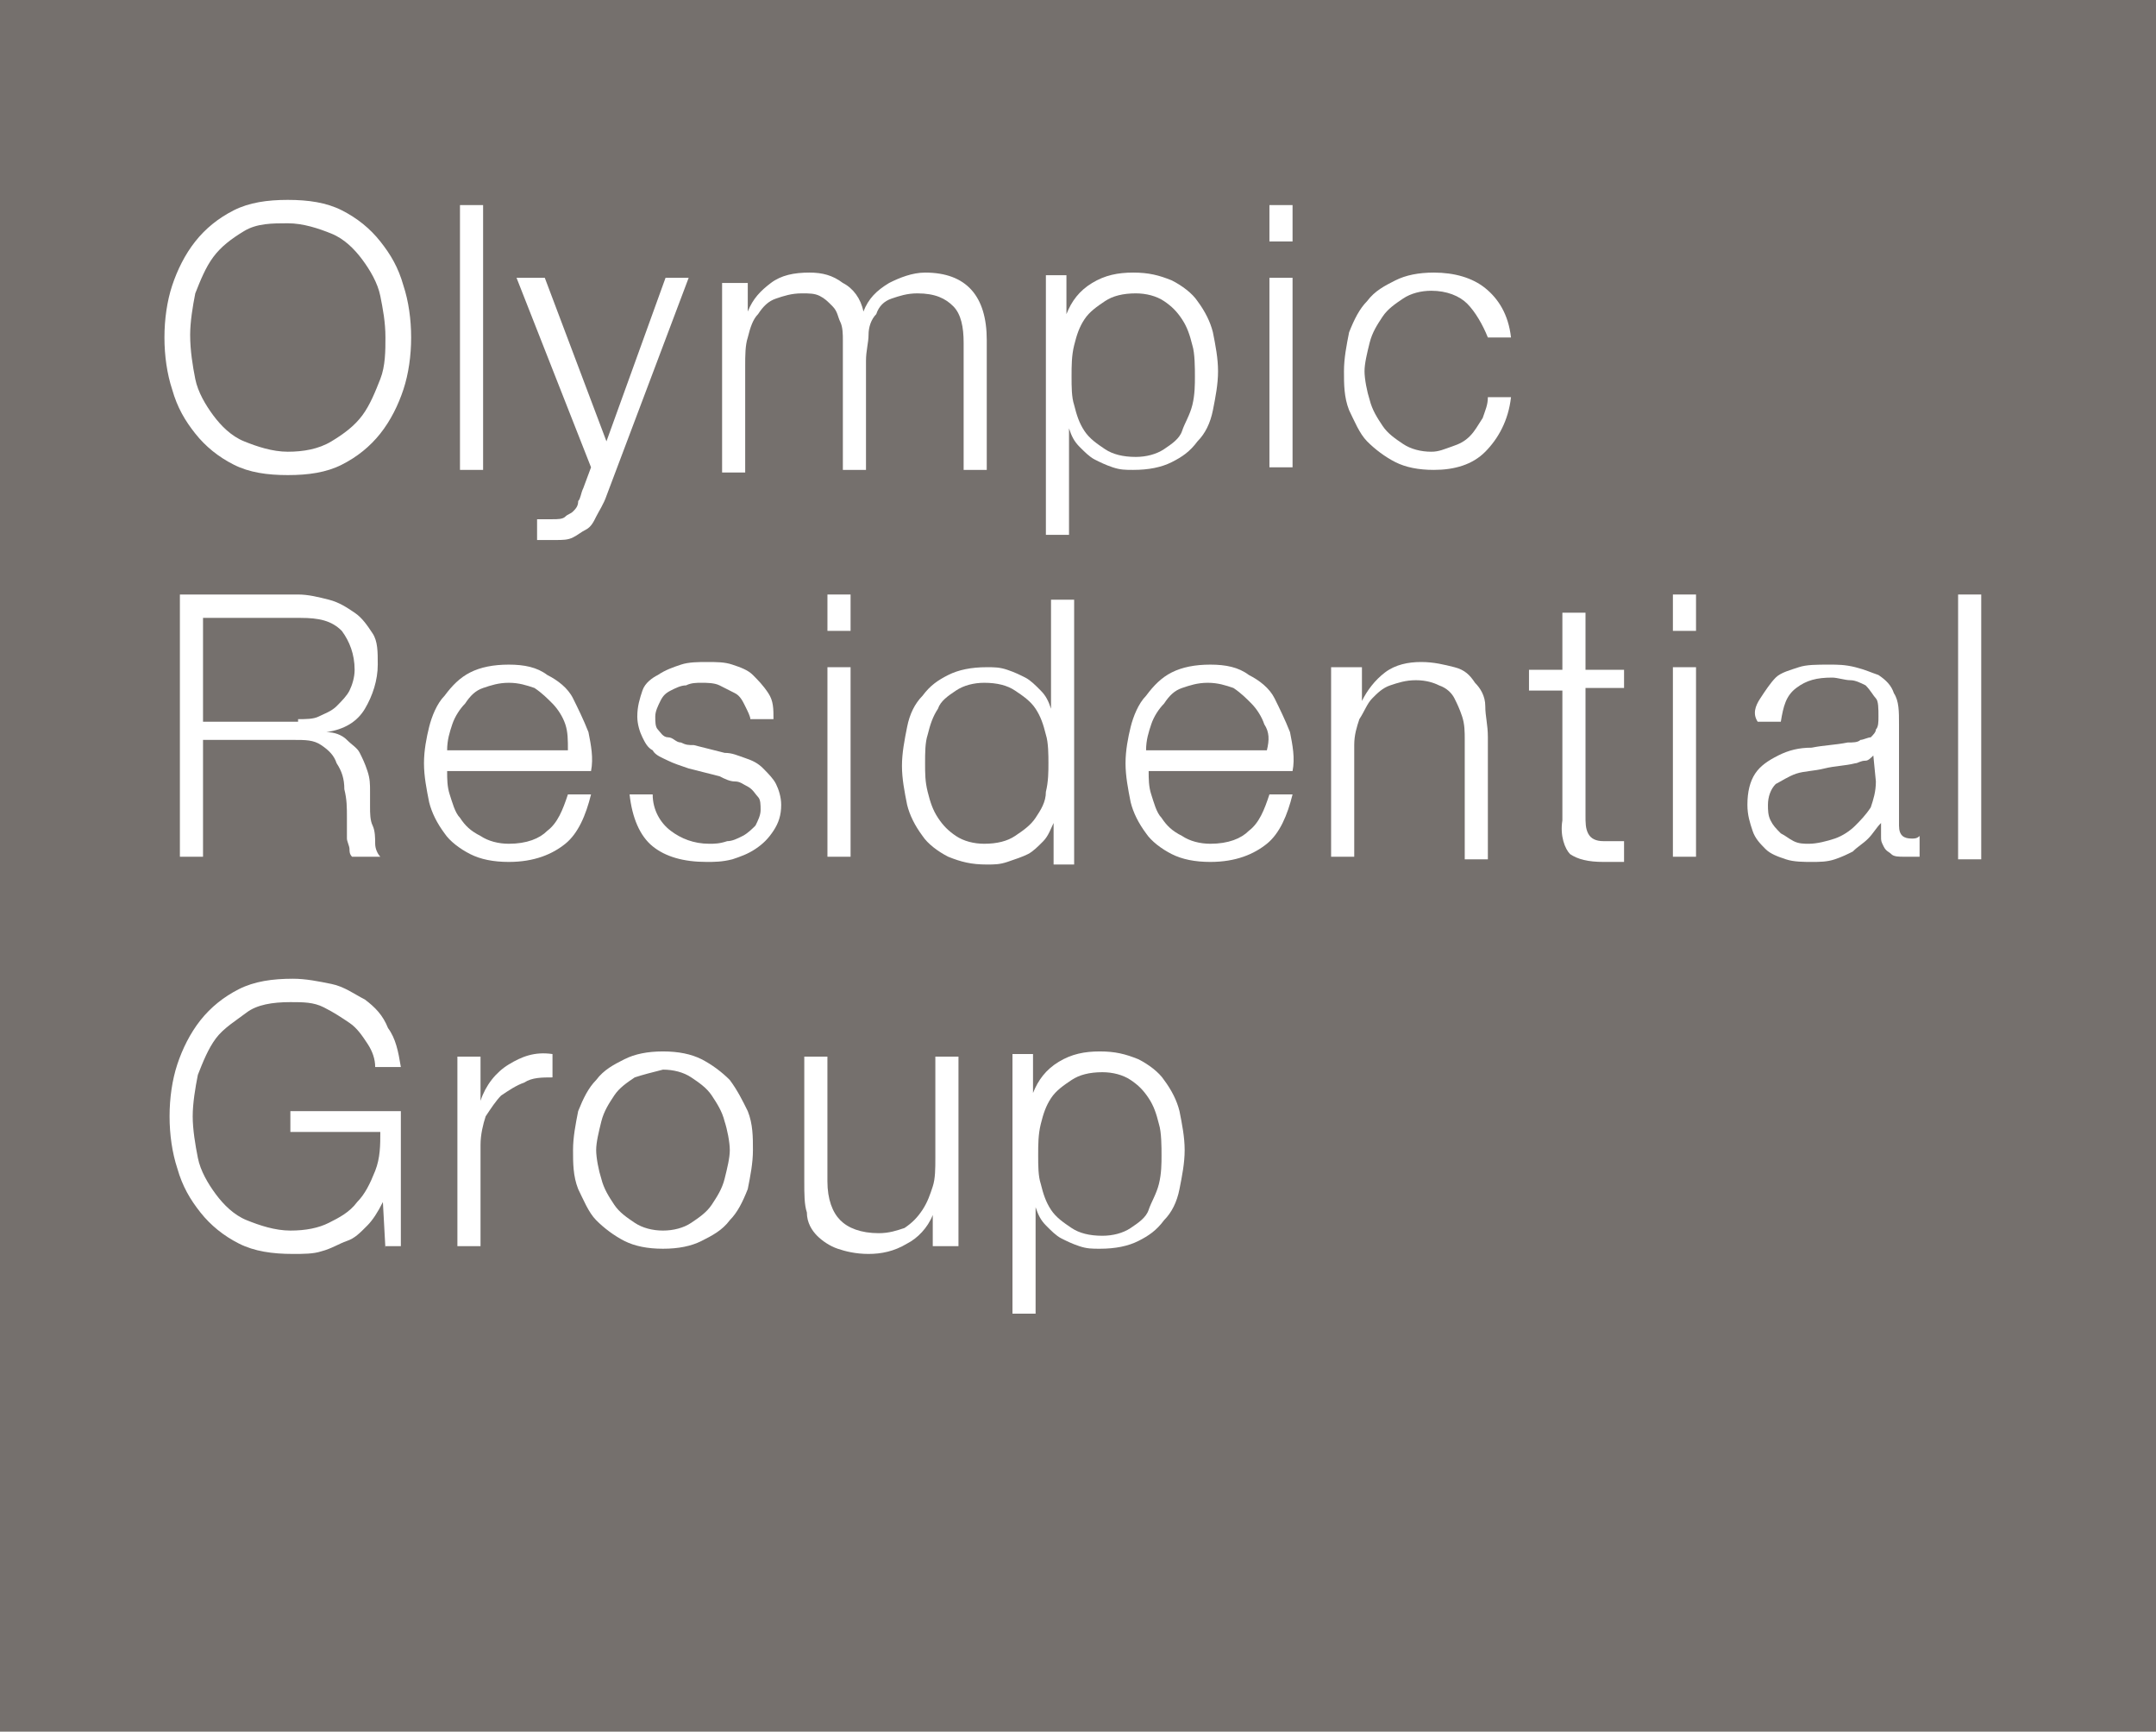 <?xml version="1.0" encoding="UTF-8"?>
<svg xmlns="http://www.w3.org/2000/svg" width="66" height="53" viewBox="0 0 66 53" fill="none">
  <path d="M66 0H0V53H66V0Z" fill="#75706D"></path>
  <path d="M5.27 8.741C5.428 8.264 5.663 7.787 5.978 7.39C6.293 6.992 6.686 6.675 7.158 6.436C7.63 6.198 8.181 6.118 8.81 6.118C9.439 6.118 9.99 6.198 10.462 6.436C10.934 6.675 11.327 6.992 11.642 7.39C11.957 7.787 12.193 8.184 12.35 8.741C12.507 9.217 12.586 9.774 12.586 10.33C12.586 10.886 12.507 11.442 12.35 11.919C12.193 12.396 11.957 12.873 11.642 13.27C11.327 13.667 10.934 13.985 10.462 14.223C9.99 14.462 9.439 14.541 8.81 14.541C8.181 14.541 7.63 14.462 7.158 14.223C6.686 13.985 6.293 13.667 5.978 13.27C5.663 12.873 5.428 12.475 5.27 11.919C5.113 11.442 5.034 10.886 5.034 10.33C5.034 9.774 5.113 9.217 5.27 8.741ZM5.978 11.601C6.057 11.998 6.293 12.396 6.529 12.714C6.765 13.031 7.079 13.349 7.473 13.508C7.866 13.667 8.338 13.826 8.81 13.826C9.282 13.826 9.754 13.747 10.147 13.508C10.541 13.27 10.855 13.031 11.091 12.714C11.327 12.396 11.485 11.998 11.642 11.601C11.799 11.204 11.799 10.727 11.799 10.33C11.799 9.853 11.721 9.456 11.642 9.058C11.563 8.661 11.327 8.264 11.091 7.946C10.855 7.628 10.541 7.31 10.147 7.151C9.754 6.992 9.282 6.834 8.81 6.834C8.338 6.834 7.866 6.834 7.473 7.072C7.079 7.31 6.765 7.549 6.529 7.867C6.293 8.184 6.135 8.582 5.978 8.979C5.899 9.376 5.821 9.853 5.821 10.25C5.821 10.727 5.899 11.204 5.978 11.601Z" fill="white"></path>
  <path d="M14.789 6.277V14.382H14.081V6.277H14.789Z" fill="white"></path>
  <path d="M16.677 8.502L18.565 13.508L20.374 8.502H21.082L18.565 15.177C18.486 15.415 18.329 15.654 18.25 15.812C18.172 15.972 18.093 16.13 17.936 16.21C17.778 16.289 17.7 16.369 17.542 16.448C17.385 16.528 17.227 16.528 16.991 16.528C16.834 16.528 16.756 16.528 16.677 16.528C16.598 16.528 16.52 16.528 16.441 16.528V15.892C16.52 15.892 16.598 15.892 16.677 15.892C16.756 15.892 16.834 15.892 16.913 15.892C17.07 15.892 17.227 15.892 17.306 15.812C17.385 15.733 17.463 15.733 17.542 15.654C17.621 15.574 17.7 15.495 17.7 15.336C17.778 15.256 17.778 15.097 17.857 14.938L18.093 14.303L15.812 8.502H16.677V8.502Z" fill="white"></path>
  <path d="M22.891 8.502V9.535C23.049 9.138 23.285 8.899 23.599 8.661C23.914 8.423 24.307 8.343 24.779 8.343C25.172 8.343 25.487 8.423 25.802 8.661C26.116 8.82 26.352 9.138 26.431 9.535C26.588 9.138 26.824 8.899 27.218 8.661C27.532 8.502 27.926 8.343 28.319 8.343C29.578 8.343 30.207 9.058 30.207 10.409V14.382H29.499V10.489C29.499 10.012 29.42 9.615 29.184 9.376C28.948 9.138 28.634 8.979 28.083 8.979C27.768 8.979 27.532 9.058 27.296 9.138C27.06 9.217 26.903 9.376 26.824 9.615C26.667 9.774 26.588 10.012 26.588 10.25C26.588 10.489 26.51 10.727 26.51 11.045V14.382H25.802V10.409C25.802 10.25 25.802 10.012 25.723 9.853C25.644 9.694 25.644 9.535 25.487 9.376C25.33 9.217 25.251 9.138 25.094 9.058C24.936 8.979 24.779 8.979 24.543 8.979C24.229 8.979 23.992 9.058 23.756 9.138C23.52 9.217 23.363 9.376 23.206 9.615C23.049 9.774 22.97 10.012 22.891 10.33C22.812 10.568 22.812 10.886 22.812 11.204V14.462H22.105V8.661H22.891V8.502Z" fill="white"></path>
  <path d="M32.646 8.502V9.615C32.803 9.217 33.039 8.899 33.433 8.661C33.826 8.423 34.219 8.343 34.691 8.343C35.163 8.343 35.478 8.423 35.871 8.582C36.186 8.741 36.501 8.979 36.658 9.217C36.894 9.535 37.051 9.853 37.13 10.171C37.209 10.568 37.287 10.966 37.287 11.363C37.287 11.76 37.209 12.157 37.13 12.555C37.051 12.952 36.894 13.27 36.658 13.508C36.422 13.826 36.186 13.985 35.871 14.144C35.556 14.303 35.163 14.382 34.691 14.382C34.455 14.382 34.298 14.382 34.062 14.303C33.826 14.223 33.669 14.144 33.511 14.064C33.354 13.985 33.197 13.826 33.039 13.667C32.882 13.508 32.803 13.349 32.725 13.111V16.369H32.017V8.423H32.646V8.502ZM36.501 10.568C36.422 10.25 36.343 10.012 36.186 9.774C36.029 9.535 35.871 9.376 35.635 9.217C35.399 9.058 35.084 8.979 34.77 8.979C34.377 8.979 34.062 9.058 33.826 9.217C33.59 9.376 33.354 9.535 33.197 9.774C33.039 10.012 32.961 10.25 32.882 10.568C32.803 10.886 32.803 11.204 32.803 11.522C32.803 11.839 32.803 12.157 32.882 12.396C32.961 12.714 33.039 12.952 33.197 13.19C33.354 13.429 33.59 13.588 33.826 13.747C34.062 13.905 34.377 13.985 34.77 13.985C35.084 13.985 35.399 13.905 35.635 13.747C35.871 13.588 36.107 13.429 36.186 13.19C36.264 12.952 36.422 12.714 36.501 12.396C36.579 12.078 36.579 11.76 36.579 11.522C36.579 11.283 36.579 10.806 36.501 10.568Z" fill="white"></path>
  <path d="M39.568 6.277V7.39H38.86V6.277H39.568ZM39.568 8.502V14.303H38.86V8.502H39.568Z" fill="white"></path>
  <path d="M44.917 9.297C44.681 9.058 44.288 8.899 43.816 8.899C43.502 8.899 43.187 8.979 42.951 9.138C42.715 9.297 42.479 9.456 42.322 9.694C42.164 9.932 42.007 10.171 41.928 10.489C41.85 10.806 41.771 11.124 41.771 11.363C41.771 11.601 41.85 11.998 41.928 12.237C42.007 12.555 42.164 12.793 42.322 13.031C42.479 13.27 42.715 13.429 42.951 13.588C43.187 13.747 43.502 13.826 43.816 13.826C44.052 13.826 44.209 13.747 44.446 13.667C44.681 13.588 44.839 13.508 44.996 13.349C45.154 13.19 45.232 13.031 45.389 12.793C45.468 12.555 45.547 12.396 45.547 12.157H46.255C46.176 12.873 45.861 13.429 45.468 13.826C45.075 14.223 44.524 14.382 43.895 14.382C43.423 14.382 43.03 14.303 42.715 14.144C42.4 13.985 42.086 13.747 41.85 13.508C41.614 13.27 41.456 12.873 41.299 12.555C41.142 12.157 41.142 11.76 41.142 11.363C41.142 10.966 41.22 10.568 41.299 10.171C41.456 9.774 41.614 9.456 41.85 9.217C42.086 8.899 42.4 8.741 42.715 8.582C43.03 8.423 43.423 8.343 43.895 8.343C44.524 8.343 45.075 8.502 45.468 8.82C45.861 9.138 46.176 9.615 46.255 10.33H45.547C45.389 9.932 45.154 9.535 44.917 9.297Z" fill="white"></path>
  <path d="M9.125 18.196C9.44 18.196 9.755 18.276 10.069 18.355C10.384 18.435 10.62 18.594 10.856 18.753C11.092 18.912 11.249 19.15 11.407 19.388C11.564 19.627 11.564 19.945 11.564 20.342C11.564 20.819 11.407 21.295 11.171 21.693C10.935 22.09 10.541 22.328 9.991 22.408C10.227 22.408 10.463 22.487 10.62 22.646C10.777 22.805 10.935 22.885 11.013 23.044C11.092 23.202 11.171 23.361 11.249 23.6C11.328 23.838 11.328 23.997 11.328 24.235C11.328 24.394 11.328 24.553 11.328 24.712C11.328 24.871 11.328 25.11 11.407 25.268C11.485 25.427 11.485 25.666 11.485 25.825C11.485 25.983 11.564 26.142 11.643 26.222H10.777C10.699 26.142 10.699 26.063 10.699 25.983C10.699 25.904 10.62 25.745 10.62 25.666C10.62 25.586 10.62 25.427 10.62 25.348C10.62 25.268 10.62 25.11 10.62 25.03C10.62 24.712 10.62 24.474 10.541 24.156C10.541 23.838 10.463 23.6 10.305 23.361C10.227 23.123 10.069 22.964 9.833 22.805C9.597 22.646 9.361 22.646 8.968 22.646H6.215V26.222H5.507V18.196H9.125ZM9.125 22.011C9.361 22.011 9.597 22.011 9.755 21.931C9.912 21.852 10.148 21.772 10.305 21.613C10.463 21.454 10.62 21.295 10.699 21.136C10.777 20.977 10.856 20.739 10.856 20.501C10.856 20.024 10.699 19.627 10.463 19.309C10.148 18.991 9.755 18.912 9.204 18.912H6.215V22.09H9.125V22.011Z" fill="white"></path>
  <path d="M13.766 24.315C13.845 24.553 13.924 24.871 14.081 25.03C14.238 25.268 14.396 25.427 14.71 25.586C14.946 25.745 15.261 25.825 15.575 25.825C16.126 25.825 16.519 25.666 16.755 25.427C17.07 25.189 17.227 24.792 17.385 24.315H18.093C17.935 24.951 17.699 25.507 17.306 25.825C16.913 26.142 16.362 26.381 15.575 26.381C15.103 26.381 14.71 26.301 14.396 26.142C14.081 25.983 13.766 25.745 13.609 25.507C13.373 25.189 13.216 24.871 13.137 24.553C13.058 24.156 12.979 23.759 12.979 23.361C12.979 22.964 13.058 22.567 13.137 22.249C13.216 21.931 13.373 21.534 13.609 21.295C13.845 20.977 14.081 20.739 14.396 20.58C14.71 20.421 15.103 20.342 15.575 20.342C16.047 20.342 16.441 20.421 16.755 20.66C17.07 20.819 17.385 21.057 17.542 21.375C17.699 21.693 17.857 22.011 18.014 22.408C18.093 22.805 18.171 23.202 18.093 23.6H13.688C13.688 23.838 13.688 24.076 13.766 24.315ZM17.306 22.169C17.227 21.931 17.07 21.693 16.913 21.534C16.755 21.375 16.598 21.216 16.362 21.057C16.126 20.977 15.89 20.898 15.575 20.898C15.261 20.898 15.025 20.977 14.789 21.057C14.553 21.136 14.396 21.295 14.238 21.534C14.081 21.693 13.924 21.931 13.845 22.169C13.766 22.408 13.688 22.646 13.688 22.964H17.385C17.385 22.646 17.385 22.408 17.306 22.169Z" fill="white"></path>
  <path d="M22.812 21.613C22.734 21.454 22.655 21.295 22.498 21.216C22.34 21.136 22.183 21.057 22.026 20.977C21.868 20.898 21.632 20.898 21.475 20.898C21.318 20.898 21.16 20.898 21.003 20.977C20.846 20.977 20.688 21.057 20.531 21.136C20.374 21.216 20.295 21.295 20.216 21.454C20.138 21.613 20.059 21.772 20.059 21.931C20.059 22.09 20.059 22.249 20.138 22.328C20.216 22.408 20.295 22.567 20.452 22.567C20.61 22.567 20.688 22.726 20.846 22.726C21.003 22.805 21.082 22.805 21.239 22.805L22.183 23.043C22.419 23.043 22.576 23.123 22.812 23.202C23.048 23.282 23.206 23.361 23.363 23.52C23.52 23.679 23.678 23.838 23.756 23.997C23.835 24.156 23.914 24.394 23.914 24.633C23.914 24.951 23.835 25.189 23.678 25.427C23.52 25.666 23.363 25.825 23.127 25.983C22.891 26.142 22.655 26.222 22.419 26.301C22.104 26.381 21.868 26.381 21.632 26.381C20.924 26.381 20.374 26.222 19.98 25.904C19.587 25.586 19.351 25.03 19.273 24.315H19.98C19.98 24.792 20.216 25.189 20.531 25.427C20.846 25.666 21.239 25.825 21.711 25.825C21.868 25.825 22.026 25.825 22.262 25.745C22.419 25.745 22.576 25.666 22.734 25.586C22.891 25.507 23.048 25.348 23.127 25.268C23.206 25.109 23.284 24.951 23.284 24.792C23.284 24.633 23.284 24.474 23.206 24.394C23.127 24.315 23.048 24.156 22.891 24.076C22.734 23.997 22.655 23.918 22.498 23.918C22.34 23.918 22.183 23.838 22.026 23.759L21.082 23.52C20.846 23.441 20.61 23.361 20.452 23.282C20.295 23.202 20.059 23.123 19.98 22.964C19.823 22.884 19.744 22.726 19.666 22.567C19.587 22.408 19.509 22.169 19.509 21.931C19.509 21.613 19.587 21.375 19.666 21.136C19.744 20.898 19.98 20.739 20.138 20.66C20.374 20.501 20.61 20.421 20.846 20.342C21.082 20.262 21.396 20.262 21.632 20.262C21.947 20.262 22.183 20.262 22.419 20.342C22.655 20.421 22.891 20.501 23.048 20.66C23.206 20.819 23.363 20.977 23.52 21.216C23.678 21.454 23.678 21.693 23.678 22.011H22.97C22.97 21.931 22.891 21.772 22.812 21.613Z" fill="white"></path>
  <path d="M26.038 18.196V19.309H25.33V18.196H26.038ZM26.038 20.421V26.222H25.33V20.421H26.038Z" fill="white"></path>
  <path d="M32.253 26.301V25.189C32.174 25.348 32.095 25.586 31.938 25.745C31.781 25.904 31.623 26.063 31.466 26.142C31.309 26.222 31.073 26.301 30.837 26.381C30.601 26.46 30.443 26.46 30.207 26.46C29.735 26.46 29.421 26.381 29.027 26.222C28.713 26.063 28.398 25.825 28.241 25.586C28.005 25.268 27.847 24.951 27.769 24.633C27.69 24.235 27.611 23.838 27.611 23.441C27.611 23.044 27.69 22.646 27.769 22.249C27.847 21.852 28.005 21.534 28.241 21.295C28.477 20.977 28.713 20.819 29.027 20.66C29.342 20.501 29.735 20.421 30.207 20.421C30.443 20.421 30.601 20.421 30.837 20.501C31.073 20.58 31.23 20.66 31.387 20.739C31.545 20.819 31.702 20.977 31.859 21.137C32.017 21.295 32.095 21.454 32.174 21.693V18.355H32.882V26.46H32.253V26.301ZM28.398 24.235C28.477 24.553 28.555 24.792 28.713 25.03C28.87 25.268 29.027 25.427 29.263 25.586C29.499 25.745 29.814 25.825 30.129 25.825C30.522 25.825 30.837 25.745 31.073 25.586C31.309 25.427 31.545 25.268 31.702 25.03C31.859 24.792 32.017 24.553 32.017 24.235C32.095 23.918 32.095 23.6 32.095 23.361C32.095 23.123 32.095 22.726 32.017 22.487C31.938 22.169 31.859 21.931 31.702 21.693C31.545 21.454 31.309 21.295 31.073 21.137C30.837 20.977 30.522 20.898 30.129 20.898C29.814 20.898 29.499 20.977 29.263 21.137C29.027 21.295 28.791 21.454 28.713 21.693C28.555 21.931 28.477 22.169 28.398 22.487C28.319 22.726 28.319 23.044 28.319 23.361C28.319 23.679 28.319 23.918 28.398 24.235Z" fill="white"></path>
  <path d="M35.242 24.315C35.32 24.553 35.399 24.871 35.556 25.03C35.714 25.268 35.871 25.427 36.186 25.586C36.422 25.745 36.736 25.825 37.051 25.825C37.602 25.825 37.995 25.666 38.231 25.427C38.546 25.189 38.703 24.792 38.86 24.315H39.568C39.411 24.951 39.175 25.507 38.782 25.825C38.388 26.142 37.838 26.381 37.051 26.381C36.579 26.381 36.186 26.301 35.871 26.142C35.556 25.983 35.242 25.745 35.084 25.507C34.848 25.189 34.691 24.871 34.612 24.553C34.534 24.156 34.455 23.759 34.455 23.361C34.455 22.964 34.534 22.567 34.612 22.249C34.691 21.931 34.848 21.534 35.084 21.295C35.32 20.977 35.556 20.739 35.871 20.58C36.186 20.421 36.579 20.342 37.051 20.342C37.523 20.342 37.916 20.421 38.231 20.66C38.546 20.819 38.86 21.057 39.018 21.375C39.175 21.693 39.332 22.011 39.49 22.408C39.568 22.805 39.647 23.202 39.568 23.6H35.163C35.163 23.838 35.163 24.076 35.242 24.315ZM38.703 22.169C38.624 21.931 38.467 21.693 38.31 21.534C38.152 21.375 37.995 21.216 37.759 21.057C37.523 20.977 37.287 20.898 36.972 20.898C36.658 20.898 36.422 20.977 36.186 21.057C35.95 21.136 35.792 21.295 35.635 21.534C35.478 21.693 35.32 21.931 35.242 22.169C35.163 22.408 35.084 22.646 35.084 22.964H38.782C38.86 22.646 38.86 22.408 38.703 22.169Z" fill="white"></path>
  <path d="M41.692 20.421V21.454C41.849 21.136 42.085 20.819 42.4 20.58C42.715 20.342 43.108 20.262 43.501 20.262C43.895 20.262 44.209 20.342 44.524 20.421C44.839 20.501 44.996 20.66 45.153 20.898C45.311 21.057 45.468 21.295 45.468 21.613C45.468 21.931 45.547 22.169 45.547 22.567V26.301H44.839V22.646C44.839 22.408 44.839 22.169 44.76 21.931C44.681 21.693 44.603 21.534 44.524 21.375C44.445 21.216 44.288 21.057 44.052 20.977C43.895 20.898 43.659 20.819 43.344 20.819C43.029 20.819 42.793 20.898 42.557 20.977C42.321 21.057 42.164 21.216 42.007 21.375C41.849 21.534 41.771 21.772 41.613 22.011C41.535 22.249 41.456 22.487 41.456 22.805V26.222H40.748V20.421H41.692Z" fill="white"></path>
  <path d="M49.716 20.421V21.057H48.536V24.951C48.536 25.189 48.536 25.348 48.615 25.507C48.694 25.666 48.851 25.745 49.087 25.745C49.323 25.745 49.48 25.745 49.716 25.745V26.381C49.638 26.381 49.48 26.381 49.402 26.381C49.323 26.381 49.166 26.381 49.087 26.381C48.615 26.381 48.3 26.301 48.064 26.142C47.907 25.983 47.75 25.586 47.828 25.109V21.136H46.806V20.501H47.828V18.753H48.536V20.501H49.716V20.421Z" fill="white"></path>
  <path d="M51.919 18.196V19.309H51.211V18.196H51.919ZM51.919 20.421V26.222H51.211V20.421H51.919Z" fill="white"></path>
  <path d="M53.886 21.375C54.043 21.136 54.2 20.898 54.358 20.739C54.515 20.58 54.83 20.501 55.066 20.421C55.301 20.342 55.616 20.342 56.01 20.342C56.245 20.342 56.481 20.342 56.796 20.421C57.111 20.501 57.268 20.58 57.504 20.66C57.74 20.819 57.897 20.977 57.976 21.216C58.133 21.454 58.133 21.772 58.133 22.169V25.268C58.133 25.586 58.291 25.666 58.527 25.666C58.605 25.666 58.684 25.666 58.763 25.586V26.222C58.684 26.222 58.605 26.222 58.527 26.222C58.448 26.222 58.369 26.222 58.291 26.222C58.133 26.222 57.976 26.222 57.897 26.142C57.819 26.063 57.74 26.063 57.661 25.904C57.583 25.745 57.583 25.745 57.583 25.586C57.583 25.427 57.583 25.348 57.583 25.189C57.425 25.348 57.347 25.507 57.189 25.666C57.032 25.825 56.875 25.904 56.718 26.063C56.56 26.142 56.403 26.222 56.167 26.301C55.931 26.381 55.695 26.381 55.459 26.381C55.223 26.381 54.908 26.381 54.672 26.301C54.436 26.222 54.2 26.142 54.043 25.983C53.886 25.825 53.728 25.666 53.65 25.427C53.571 25.189 53.492 24.951 53.492 24.633C53.492 24.235 53.571 23.918 53.728 23.679C53.886 23.441 54.121 23.282 54.436 23.123C54.751 22.964 55.066 22.884 55.459 22.884C55.852 22.805 56.167 22.805 56.56 22.726C56.718 22.726 56.875 22.726 56.953 22.646C57.032 22.646 57.189 22.567 57.268 22.567C57.347 22.487 57.425 22.408 57.425 22.328C57.504 22.249 57.504 22.09 57.504 21.931C57.504 21.693 57.504 21.454 57.425 21.375C57.347 21.295 57.268 21.136 57.111 20.977C56.953 20.898 56.796 20.819 56.639 20.819C56.481 20.819 56.245 20.739 56.088 20.739C55.616 20.739 55.301 20.819 54.987 21.057C54.672 21.295 54.593 21.613 54.515 22.09H53.807C53.65 21.852 53.728 21.613 53.886 21.375ZM57.347 23.123C57.268 23.202 57.189 23.282 57.111 23.282C56.953 23.282 56.875 23.361 56.796 23.361C56.481 23.441 56.167 23.441 55.852 23.52C55.538 23.6 55.223 23.6 54.987 23.679C54.751 23.759 54.515 23.918 54.358 23.997C54.2 24.156 54.121 24.394 54.121 24.633C54.121 24.792 54.121 24.951 54.2 25.109C54.279 25.268 54.358 25.348 54.515 25.507C54.672 25.586 54.751 25.666 54.908 25.745C55.066 25.825 55.223 25.825 55.38 25.825C55.616 25.825 55.931 25.745 56.167 25.666C56.403 25.586 56.639 25.427 56.796 25.268C56.953 25.109 57.111 24.951 57.268 24.712C57.347 24.474 57.425 24.235 57.425 23.918L57.347 23.123Z" fill="white"></path>
  <path d="M60.65 18.196V26.301H59.942V18.196H60.65Z" fill="white"></path>
  <path d="M11.799 38.22L11.721 36.79C11.563 37.108 11.406 37.346 11.249 37.505C11.013 37.744 10.855 37.903 10.619 37.982C10.383 38.062 10.147 38.22 9.833 38.3C9.597 38.379 9.282 38.379 8.967 38.379C8.338 38.379 7.787 38.3 7.315 38.062C6.843 37.823 6.45 37.505 6.135 37.108C5.821 36.711 5.585 36.313 5.427 35.757C5.27 35.28 5.191 34.724 5.191 34.168C5.191 33.612 5.27 33.056 5.427 32.579C5.585 32.102 5.821 31.625 6.135 31.228C6.45 30.831 6.843 30.513 7.315 30.274C7.787 30.036 8.338 29.956 8.967 29.956C9.361 29.956 9.754 30.036 10.147 30.116C10.541 30.195 10.855 30.433 11.17 30.592C11.485 30.831 11.721 31.069 11.878 31.466C12.114 31.784 12.193 32.181 12.271 32.658H11.485C11.485 32.42 11.406 32.181 11.249 31.943C11.091 31.705 10.934 31.466 10.698 31.307C10.462 31.148 10.226 30.989 9.911 30.831C9.597 30.672 9.282 30.672 8.889 30.672C8.338 30.672 7.866 30.751 7.551 30.989C7.237 31.228 6.843 31.466 6.607 31.784C6.371 32.102 6.214 32.499 6.057 32.897C5.978 33.294 5.899 33.771 5.899 34.168C5.899 34.565 5.978 35.042 6.057 35.439C6.135 35.837 6.371 36.234 6.607 36.552C6.843 36.87 7.158 37.187 7.551 37.346C7.945 37.505 8.417 37.664 8.889 37.664C9.361 37.664 9.754 37.585 10.069 37.426C10.383 37.267 10.698 37.108 10.934 36.79C11.17 36.552 11.327 36.234 11.485 35.837C11.642 35.439 11.642 35.042 11.642 34.645H8.889V34.009H12.271V38.141H11.799V38.22Z" fill="white"></path>
  <path d="M14.71 32.34V33.691C14.867 33.214 15.182 32.817 15.575 32.579C15.969 32.34 16.362 32.181 16.913 32.261V32.976C16.598 32.976 16.283 32.976 16.047 33.135C15.811 33.214 15.575 33.373 15.339 33.532C15.182 33.691 15.025 33.929 14.867 34.168C14.789 34.406 14.71 34.724 14.71 35.042V38.141H14.002V32.34H14.71V32.34Z" fill="white"></path>
  <path d="M21.475 32.42C21.79 32.579 22.105 32.817 22.341 33.056C22.577 33.373 22.734 33.691 22.891 34.009C23.049 34.406 23.049 34.804 23.049 35.201C23.049 35.598 22.97 35.995 22.891 36.393C22.734 36.79 22.577 37.108 22.341 37.346C22.105 37.664 21.79 37.823 21.475 37.982C21.161 38.141 20.767 38.22 20.295 38.22C19.823 38.22 19.43 38.141 19.115 37.982C18.801 37.823 18.486 37.585 18.25 37.346C18.014 37.108 17.857 36.711 17.699 36.393C17.542 35.995 17.542 35.598 17.542 35.201C17.542 34.804 17.621 34.406 17.699 34.009C17.857 33.612 18.014 33.294 18.25 33.056C18.486 32.738 18.801 32.579 19.115 32.42C19.43 32.261 19.823 32.181 20.295 32.181C20.767 32.181 21.161 32.261 21.475 32.42ZM19.43 32.976C19.194 33.135 18.958 33.294 18.801 33.532C18.643 33.771 18.486 34.009 18.407 34.327C18.329 34.645 18.25 34.962 18.25 35.201C18.25 35.439 18.329 35.837 18.407 36.075C18.486 36.393 18.643 36.631 18.801 36.87C18.958 37.108 19.194 37.267 19.43 37.426C19.666 37.585 19.981 37.664 20.295 37.664C20.61 37.664 20.925 37.585 21.161 37.426C21.397 37.267 21.633 37.108 21.79 36.87C21.947 36.631 22.105 36.393 22.183 36.075C22.262 35.757 22.341 35.439 22.341 35.201C22.341 34.962 22.262 34.565 22.183 34.327C22.105 34.009 21.947 33.771 21.79 33.532C21.633 33.294 21.397 33.135 21.161 32.976C20.925 32.817 20.61 32.738 20.295 32.738C19.981 32.817 19.666 32.897 19.43 32.976Z" fill="white"></path>
  <path d="M28.554 38.22V37.187C28.397 37.585 28.082 37.903 27.768 38.062C27.374 38.3 26.981 38.379 26.588 38.379C26.194 38.379 25.88 38.3 25.644 38.22C25.408 38.141 25.172 37.982 25.014 37.823C24.857 37.664 24.7 37.426 24.7 37.108C24.621 36.87 24.621 36.552 24.621 36.154V32.34H25.329V36.154C25.329 36.711 25.486 37.108 25.722 37.346C25.958 37.585 26.352 37.744 26.902 37.744C27.217 37.744 27.453 37.664 27.689 37.585C27.925 37.426 28.082 37.267 28.24 37.029C28.397 36.79 28.476 36.552 28.554 36.313C28.633 36.075 28.633 35.757 28.633 35.439V32.34H29.341V38.141H28.554V38.22Z" fill="white"></path>
  <path d="M31.623 32.34V33.453C31.781 33.056 32.017 32.738 32.41 32.499C32.803 32.261 33.197 32.181 33.669 32.181C34.141 32.181 34.455 32.261 34.849 32.42C35.163 32.579 35.478 32.817 35.635 33.056C35.871 33.373 36.029 33.691 36.107 34.009C36.186 34.406 36.265 34.804 36.265 35.201C36.265 35.598 36.186 35.995 36.107 36.393C36.029 36.79 35.871 37.108 35.635 37.346C35.399 37.664 35.163 37.823 34.849 37.982C34.534 38.141 34.141 38.22 33.669 38.22C33.433 38.22 33.275 38.22 33.039 38.141C32.803 38.062 32.646 37.982 32.489 37.903C32.331 37.823 32.174 37.664 32.017 37.505C31.86 37.346 31.781 37.187 31.702 36.949V40.207H30.994V32.261H31.623V32.34ZM35.478 34.406C35.399 34.088 35.321 33.85 35.163 33.612C35.006 33.373 34.849 33.214 34.613 33.056C34.377 32.897 34.062 32.817 33.747 32.817C33.354 32.817 33.039 32.897 32.803 33.056C32.567 33.214 32.331 33.373 32.174 33.612C32.017 33.85 31.938 34.088 31.86 34.406C31.781 34.724 31.781 35.042 31.781 35.36C31.781 35.678 31.781 35.995 31.86 36.234C31.938 36.552 32.017 36.79 32.174 37.029C32.331 37.267 32.567 37.426 32.803 37.585C33.039 37.744 33.354 37.823 33.747 37.823C34.062 37.823 34.377 37.744 34.613 37.585C34.849 37.426 35.085 37.267 35.163 37.029C35.242 36.79 35.399 36.552 35.478 36.234C35.557 35.916 35.557 35.598 35.557 35.36C35.557 35.121 35.557 34.645 35.478 34.406Z" fill="white"></path>
</svg>
